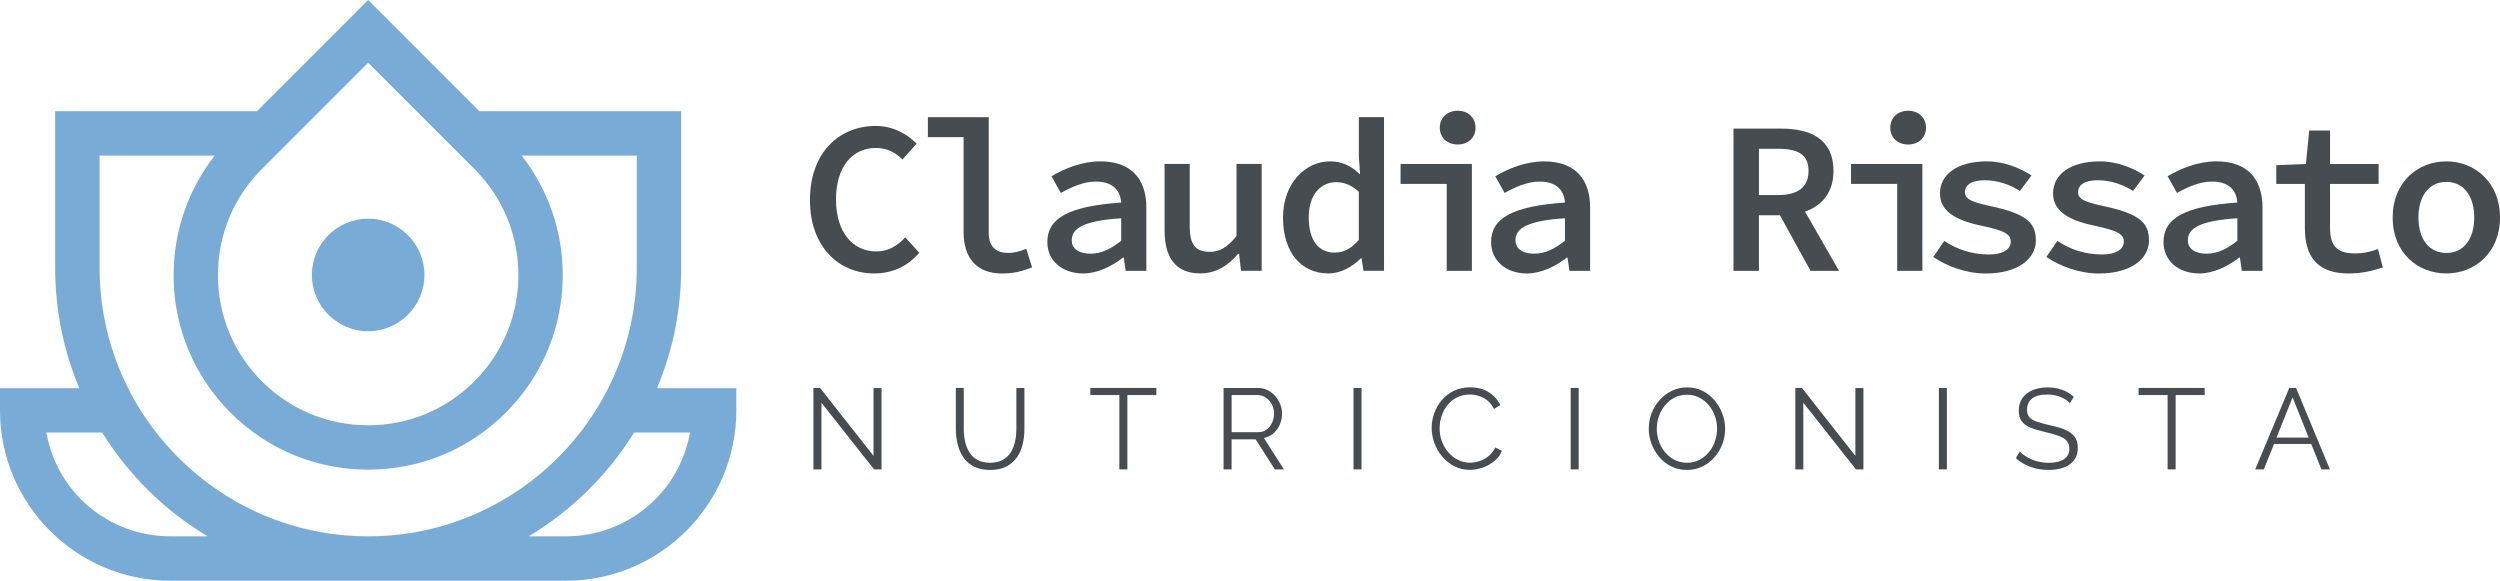 <svg xmlns="http://www.w3.org/2000/svg" width="1920" height="446" viewBox="0 0 1920 446" fill="none"><path d="M504.573 298.13C516.882 268.79 523.114 237.724 523.114 205.62V85.415H368.179L282.764 0L197.349 85.415H42.374V205.62C42.374 237.724 48.607 268.809 60.916 298.15H0V315.182C0 387.309 58.681 445.99 130.808 445.99H434.681C506.807 445.99 565.489 387.309 565.489 315.182V298.15H504.573V298.13ZM529.915 332.194C521.801 378.097 482.014 411.886 434.681 411.886H406.006C438.895 392.208 466.569 365.043 486.992 332.194H529.935H529.915ZM78.496 332.194C98.919 365.063 126.594 392.228 159.482 411.886H130.808C83.475 411.886 43.688 378.077 35.573 332.194H78.516H78.496ZM364.318 292.877C342.562 314.633 313.594 326.608 282.744 326.608C251.895 326.608 222.926 314.633 201.171 292.877C179.376 271.083 167.381 242.114 167.381 211.304C167.381 180.493 179.376 151.525 201.171 129.73L282.744 48.156L364.318 129.73C386.113 151.525 398.108 180.493 398.108 211.304C398.108 242.114 386.113 271.083 364.318 292.877ZM133.317 211.304C133.317 251.209 148.859 288.742 177.083 316.966C205.267 345.15 242.781 360.673 282.744 360.673C322.708 360.673 360.222 345.15 388.406 316.966C416.629 288.742 432.172 251.209 432.172 211.304C432.172 177.749 421.059 145.606 400.636 119.48H489.05V205.62C489.05 319.376 396.501 411.906 282.764 411.906C169.027 411.906 76.478 319.357 76.478 205.62V119.48H164.892C144.469 145.625 133.356 177.749 133.356 211.304H133.317Z" fill="#78ABD6"></path><path d="M282.744 167.949C258.911 167.949 239.527 187.334 239.527 211.167C239.527 235 258.911 254.384 282.744 254.384C306.577 254.384 325.961 235 325.961 211.167C325.961 187.334 306.577 167.949 282.744 167.949Z" fill="#78ABD6"></path><path d="M673.15 193.096C654.53 193.096 642.045 178.024 642.045 153.093C642.045 128.162 654.53 113.639 672.64 113.639C681.166 113.639 687.673 117.049 693.102 122.459L703.941 110.346C697.003 103.212 686.145 96.724 672.64 96.724C643.751 96.724 622.034 117.97 622.034 153.661C622.034 189.352 644.103 209.991 671.17 209.991C685.772 209.991 697.297 204.326 706.019 194.056L695.18 182.277C689.124 188.98 682.048 193.076 673.13 193.076L673.15 193.096Z" fill="#474C51"></path><path d="M774.108 194.252C765.817 194.252 759.349 190.097 759.349 179.141V90.021H712.624V105.329H740.024V178.141C740.024 198.27 750.216 210.03 769.384 210.03C778.968 210.03 784.574 208.364 792.649 205.365L788.161 191.077C782.888 193.272 778.361 194.272 774.127 194.272L774.108 194.252Z" fill="#474C51"></path><path d="M863.051 197.839L864.521 208.011H880.397V159.443C880.397 136.59 867.872 123.929 845.098 123.929C830.947 123.929 817.501 129.417 807.545 135.375L814.718 148.173C823.166 143.489 832.299 139.471 841.531 139.471C854.917 139.471 860.385 146.37 861.071 155.562C820.539 158.404 804.35 167.577 804.35 185.981C804.35 200.21 815.835 210.03 831.848 210.03C842.844 210.03 853.859 204.503 862.483 197.858H863.051V197.839ZM861.091 184.884C853.506 190.979 845.901 194.82 837.63 194.82C829.359 194.82 823.107 191.704 823.107 184.472C823.107 175.613 831.613 169.557 861.091 167.616V184.864V184.884Z" fill="#474C51"></path><path d="M950.955 194.958H951.622L953.092 207.991H968.967V125.908H949.642V181.297C942.331 190.175 936.765 193.409 929.062 193.409C917.832 193.409 913.716 187.275 913.716 174.221V125.889H894.391V176.73C894.391 197.878 902.818 209.971 921.85 209.971C934.08 209.971 943.174 203.895 950.936 194.919L950.955 194.958Z" fill="#474C51"></path><path d="M1043.58 119.715L1044.5 133.552H1044.05C1037.66 127.456 1030.82 123.929 1021.44 123.929C1002.84 123.929 985.353 140.314 985.353 167.068C985.353 193.821 999.269 210.01 1020.38 210.01C1029.59 210.01 1038.72 204.836 1045.11 198.407H1045.68L1047.15 207.991H1062.93V89.982H1043.6V119.695L1043.58 119.715ZM1043.58 184.198C1037.86 190.999 1031.82 194.017 1025.02 194.017C1012.6 194.017 1005.11 184.629 1005.11 166.852C1005.11 149.075 1014.63 139.922 1026.1 139.922C1032.02 139.922 1037.7 141.882 1043.58 147.311V184.198Z" fill="#474C51"></path><path d="M1111.08 208.011H1130.41V125.928H1075.63V141.235H1111.08V208.011Z" fill="#474C51"></path><path d="M1119.49 110.973C1127.43 110.973 1133.21 105.877 1133.21 98.077C1133.21 90.276 1127.43 85.043 1119.49 85.043C1111.55 85.043 1105.77 90.374 1105.77 98.077C1105.77 105.779 1111.55 110.973 1119.49 110.973Z" fill="#474C51"></path><path d="M1185.92 123.929C1171.77 123.929 1158.32 129.417 1148.36 135.375L1155.54 148.173C1163.98 143.489 1173.12 139.471 1182.35 139.471C1195.74 139.471 1201.2 146.37 1201.89 155.562C1161.36 158.404 1145.17 167.577 1145.17 185.981C1145.17 200.21 1156.65 210.03 1172.67 210.03C1183.66 210.03 1194.68 204.503 1203.3 197.858H1203.87L1205.34 208.031H1221.22V159.463C1221.22 136.61 1208.69 123.948 1185.92 123.948V123.929ZM1201.87 184.884C1194.29 190.979 1186.68 194.82 1178.41 194.82C1170.14 194.82 1163.89 191.704 1163.89 184.472C1163.89 175.613 1172.39 169.557 1201.87 167.616V184.864V184.884Z" fill="#474C51"></path><path d="M1412.35 208.011L1386.26 162.501C1399.36 157.934 1408.12 147.762 1408.12 131.22C1408.12 106.799 1390.5 98.763 1367.84 98.763H1331.31V208.011H1350.85V165.343H1367L1390.5 208.011H1412.33H1412.35ZM1365.86 149.8H1350.89V114.286H1365.86C1380.81 114.286 1388.95 118.676 1388.95 131.2C1388.95 143.724 1380.81 149.8 1365.86 149.8Z" fill="#474C51"></path><path d="M1465.45 85.043C1457.51 85.043 1451.73 90.374 1451.73 98.077C1451.73 105.779 1457.51 110.973 1465.45 110.973C1473.38 110.973 1479.17 105.877 1479.17 98.077C1479.17 90.276 1473.38 85.043 1465.45 85.043Z" fill="#474C51"></path><path d="M1421.6 141.235H1457.06V208.011H1476.38V125.928H1421.6V141.235Z" fill="#474C51"></path><path d="M1563.52 184.491C1563.52 171.458 1556.7 164.48 1530.48 158.698C1515.11 155.367 1509.07 153.348 1509.07 147.546C1509.07 142.529 1513.46 138.432 1524.11 138.432C1533.85 138.432 1543.33 141.529 1551.29 146.645L1560.19 134.787C1551.86 129.279 1539.43 123.929 1525.85 123.929C1502.88 123.929 1489.89 134.199 1489.89 148.467C1489.89 160.972 1499.61 168.714 1521.52 173.3C1540.63 177.259 1544.24 180.258 1544.24 185.648C1544.24 191.038 1538.9 195.428 1527.54 195.428C1514.19 195.428 1502.98 191.508 1493.2 185.021L1484.77 197.349C1494.94 204.268 1509.7 210.049 1525.01 210.049C1549.96 210.049 1563.56 198.642 1563.56 184.531L1563.52 184.491Z" fill="#474C51"></path><path d="M1650.41 184.491C1650.41 171.458 1643.59 164.48 1617.34 158.698C1601.98 155.367 1595.94 153.348 1595.94 147.546C1595.94 142.529 1600.33 138.432 1610.97 138.432C1620.71 138.432 1630.2 141.529 1638.16 146.645L1647.06 134.787C1638.73 129.279 1626.3 123.929 1612.72 123.929C1589.75 123.929 1576.75 134.199 1576.75 148.467C1576.75 160.972 1586.47 168.714 1608.39 173.3C1627.5 177.259 1631.1 180.258 1631.1 185.648C1631.1 191.038 1625.77 195.428 1614.4 195.428C1601.06 195.428 1589.84 191.508 1580.06 185.021L1571.64 197.349C1581.81 204.268 1596.57 210.049 1611.87 210.049C1636.82 210.049 1650.43 198.642 1650.43 184.531L1650.41 184.491Z" fill="#474C51"></path><path d="M1737.61 159.424C1737.61 136.57 1725.08 123.909 1702.31 123.909C1688.16 123.909 1674.71 129.397 1664.75 135.355L1671.93 148.154C1680.38 143.47 1689.51 139.451 1698.74 139.451C1712.13 139.451 1717.59 146.351 1718.28 155.543C1677.75 158.385 1661.56 167.557 1661.56 185.961C1661.56 200.191 1673.05 210.01 1689.06 210.01C1700.05 210.01 1711.07 204.483 1719.69 197.839H1720.26L1721.73 208.011H1737.61V159.443V159.424ZM1718.28 184.884C1710.7 190.979 1703.09 194.82 1694.82 194.82C1686.55 194.82 1680.3 191.704 1680.3 184.472C1680.3 175.613 1688.8 169.557 1718.28 167.616V184.864V184.884Z" fill="#474C51"></path><path d="M1808.42 194.605C1794.54 194.605 1789.47 188.49 1789.47 174.946V141.255H1826.78V125.947H1789.47V100.252H1773.45L1770.95 125.947L1748.19 126.849V141.255H1770.14V175.025C1770.14 195.938 1778.69 210.03 1803.77 210.03C1814.4 210.03 1822.69 207.795 1830.04 205.365L1826.29 191.312C1820.94 193.233 1815.28 194.624 1808.44 194.624L1808.42 194.605Z" fill="#474C51"></path><path d="M1878.78 123.929C1857.14 123.929 1837.56 139.648 1837.56 167.068C1837.56 194.487 1857.14 210.01 1878.78 210.01C1900.42 210.01 1920 194.291 1920 167.068C1920 139.844 1900.42 123.929 1878.78 123.929ZM1878.78 194.252C1865.4 194.252 1857.36 183.472 1857.36 167.087C1857.36 150.702 1865.4 139.706 1878.78 139.706C1892.17 139.706 1900.2 150.584 1900.2 167.087C1900.2 183.59 1892.17 194.252 1878.78 194.252Z" fill="#474C51"></path><path d="M670.857 350.089L629.816 297.954H624.72V360.477H630.874V309.302L671.288 360.477H677.012V298.032H670.857V350.089Z" fill="#474C51"></path><path d="M780.575 329.47C780.575 332.645 780.262 335.761 779.615 338.858C778.968 341.935 777.89 344.718 776.401 347.188C774.911 349.658 772.853 351.637 770.227 353.127C767.62 354.616 764.308 355.381 760.329 355.381C756.35 355.381 753.234 354.656 750.647 353.225C748.059 351.794 746.002 349.834 744.492 347.365C742.964 344.895 741.866 342.112 741.18 338.995C740.514 335.879 740.161 332.704 740.161 329.49V297.954H734.085V329.49C734.085 333.488 734.536 337.349 735.457 341.112C736.358 344.875 737.828 348.227 739.808 351.186C741.807 354.146 744.512 356.517 747.903 358.281C751.313 360.045 755.468 360.927 760.407 360.927C765.346 360.927 769.305 360.085 772.657 358.38C776.009 356.674 778.713 354.381 780.81 351.52C782.888 348.639 784.397 345.307 785.338 341.485C786.279 337.663 786.749 333.684 786.749 329.509V297.973H780.575V329.509V329.47Z" fill="#474C51"></path><path d="M837.375 303.402H859.66V360.477H865.834V303.402H888.099V297.954H837.375V303.402Z" fill="#474C51"></path><path d="M978.062 332.723C980.139 330.901 981.766 328.667 982.903 326.04C984.039 323.394 984.627 320.572 984.627 317.593C984.627 315.182 984.177 312.83 983.255 310.498C982.334 308.185 981.06 306.068 979.375 304.167C977.709 302.266 975.749 300.756 973.514 299.639C971.28 298.522 968.811 297.973 966.125 297.973H939.705V360.496H945.859V337.427H964.361L979.061 360.496H986.019L970.692 336.369C973.514 335.781 975.964 334.585 978.042 332.763L978.062 332.723ZM945.879 331.94V303.402H965.773C968.125 303.402 970.241 304.069 972.162 305.382C974.063 306.695 975.592 308.44 976.748 310.576C977.885 312.712 978.473 315.045 978.473 317.573C978.473 320.101 977.964 322.375 976.984 324.57C975.984 326.765 974.573 328.549 972.75 329.901C970.927 331.254 968.791 331.92 966.321 331.92H945.899L945.879 331.94Z" fill="#474C51"></path><path d="M1045.64 297.954H1039.49V360.477H1045.64V297.954Z" fill="#474C51"></path><path d="M1143.19 350.344C1141.05 352.049 1138.74 353.303 1136.27 354.126C1133.8 354.95 1131.39 355.361 1129.06 355.361C1125.71 355.361 1122.61 354.636 1119.77 353.205C1116.92 351.774 1114.44 349.834 1112.32 347.384C1110.2 344.954 1108.56 342.151 1107.38 338.976C1106.2 335.801 1105.62 332.488 1105.62 329.019C1105.62 325.844 1106.11 322.728 1107.11 319.631C1108.1 316.554 1109.57 313.771 1111.55 311.262C1113.51 308.773 1115.94 306.774 1118.83 305.264C1121.71 303.775 1125.02 303.011 1128.78 303.011C1131.08 303.011 1133.37 303.363 1135.7 304.069C1138.01 304.774 1140.21 305.931 1142.27 307.538C1144.32 309.145 1146.03 311.34 1147.38 314.104L1152.22 311.105C1150.34 307.107 1147.42 303.834 1143.46 301.286C1139.5 298.738 1134.72 297.464 1129.15 297.464C1124.45 297.464 1120.26 298.365 1116.57 300.149C1112.87 301.932 1109.75 304.343 1107.24 307.362C1104.71 310.38 1102.79 313.732 1101.48 317.397C1100.17 321.062 1099.5 324.805 1099.5 328.627C1099.5 332.449 1100.21 336.447 1101.62 340.289C1103.03 344.13 1105.03 347.6 1107.65 350.677C1110.26 353.754 1113.36 356.224 1116.94 358.066C1120.53 359.908 1124.45 360.849 1128.74 360.849C1131.92 360.849 1135.15 360.3 1138.48 359.183C1141.8 358.066 1144.81 356.42 1147.5 354.244C1150.2 352.069 1152.2 349.422 1153.5 346.326L1148.38 343.68C1147.09 346.385 1145.36 348.58 1143.23 350.285L1143.19 350.344Z" fill="#474C51"></path><path d="M1212.43 297.954H1206.28V360.477H1212.43V297.954Z" fill="#474C51"></path><path d="M1316.84 307.538C1314.29 304.48 1311.22 302.05 1307.65 300.227C1304.06 298.405 1300.08 297.503 1295.67 297.503C1291.5 297.503 1287.64 298.365 1284.05 300.11C1280.46 301.834 1277.35 304.187 1274.66 307.146C1272 310.106 1269.92 313.477 1268.45 317.279C1266.98 321.062 1266.25 325.041 1266.25 329.215C1266.25 333.39 1266.96 337.094 1268.37 340.877C1269.78 344.66 1271.78 348.07 1274.37 351.088C1276.96 354.107 1280.03 356.498 1283.62 358.262C1287.21 360.026 1291.19 360.908 1295.6 360.908C1299.77 360.908 1303.63 360.065 1307.22 358.36C1310.8 356.655 1313.9 354.322 1316.55 351.363C1319.19 348.403 1321.25 345.013 1322.7 341.23C1324.17 337.447 1324.9 333.468 1324.9 329.294C1324.9 325.354 1324.19 321.512 1322.78 317.749C1321.37 313.986 1319.39 310.596 1316.84 307.538ZM1317.15 338.721C1316.1 341.837 1314.57 344.64 1312.53 347.129C1310.51 349.619 1308.06 351.618 1305.22 353.127C1302.38 354.616 1299.16 355.381 1295.58 355.381C1291.99 355.381 1289.05 354.656 1286.19 353.225C1283.35 351.794 1280.9 349.854 1278.84 347.404C1276.78 344.973 1275.19 342.171 1274.07 339.035C1272.96 335.899 1272.41 332.626 1272.41 329.215C1272.41 325.981 1272.96 322.826 1274.04 319.709C1275.11 316.593 1276.68 313.79 1278.7 311.301C1280.72 308.812 1283.17 306.832 1286.01 305.362C1288.85 303.892 1292.05 303.167 1295.58 303.167C1299.1 303.167 1302.08 303.873 1304.9 305.284C1307.73 306.695 1310.18 308.636 1312.25 311.105C1314.33 313.575 1315.94 316.358 1317.06 319.474C1318.17 322.59 1318.72 325.844 1318.72 329.255C1318.72 332.488 1318.19 335.644 1317.14 338.76L1317.15 338.721Z" fill="#474C51"></path><path d="M1424.93 350.089L1383.89 297.954H1378.8V360.477H1384.95V309.302L1425.38 360.477H1431.11V298.032H1424.93V350.089Z" fill="#474C51"></path><path d="M1495.2 297.954H1489.04V360.477H1495.2V297.954Z" fill="#474C51"></path><path d="M1585.65 329.882C1582.42 328.588 1578.57 327.471 1574.11 326.55C1570.11 325.609 1566.83 324.707 1564.25 323.825C1561.66 322.943 1559.78 321.807 1558.56 320.395C1557.37 318.984 1556.76 317.063 1556.76 314.594C1556.76 311.027 1558.03 308.185 1560.58 306.107C1563.13 304.03 1567.15 302.991 1572.6 302.991C1574.48 302.991 1576.24 303.167 1577.93 303.52C1579.59 303.873 1581.16 304.343 1582.63 304.931C1584.1 305.519 1585.42 306.205 1586.59 307.009C1587.77 307.793 1588.79 308.694 1589.67 309.694L1592.67 304.755C1590.9 303.167 1589.02 301.854 1586.98 300.796C1584.96 299.737 1582.75 298.934 1580.38 298.365C1578.01 297.817 1575.44 297.523 1572.68 297.523C1568.32 297.523 1564.48 298.209 1561.13 299.581C1557.78 300.953 1555.15 302.991 1553.25 305.656C1551.35 308.322 1550.39 311.595 1550.39 315.456C1550.39 318.808 1551.14 321.473 1552.64 323.512C1554.13 325.53 1556.39 327.157 1559.39 328.392C1562.39 329.627 1566.05 330.744 1570.4 331.724C1574.52 332.665 1577.97 333.625 1580.79 334.625C1583.61 335.624 1585.73 336.898 1587.12 338.447C1588.53 339.995 1589.24 342.073 1589.24 344.64C1589.24 348.207 1587.85 350.912 1585.06 352.715C1582.28 354.538 1578.38 355.44 1573.4 355.44C1571.05 355.44 1568.78 355.224 1566.58 354.773C1564.38 354.342 1562.33 353.695 1560.41 352.872C1558.5 352.049 1556.76 351.127 1555.21 350.089C1553.66 349.07 1552.31 347.952 1551.21 346.796L1548.14 351.813C1550.43 353.871 1552.9 355.557 1555.53 356.87C1558.17 358.184 1560.97 359.183 1563.93 359.869C1566.89 360.536 1569.99 360.888 1573.22 360.888C1576.46 360.888 1579.54 360.555 1582.3 359.869C1585.06 359.203 1587.43 358.164 1589.43 356.753C1591.43 355.341 1592.98 353.597 1594.1 351.48C1595.22 349.364 1595.76 346.874 1595.76 344.013C1595.76 340.269 1594.88 337.29 1593.12 335.095C1591.35 332.9 1588.86 331.156 1585.63 329.862L1585.65 329.882Z" fill="#474C51"></path><path d="M1642.45 303.402H1664.73V360.477H1670.89V303.402H1693.17V297.954H1642.45V303.402Z" fill="#474C51"></path><path d="M1758.17 297.954L1732.02 360.477H1738.63L1746.45 340.936H1775.02L1782.84 360.477H1789.35L1763.38 297.954H1758.19H1758.17ZM1748.37 336.075L1760.71 305.166L1773.06 336.075H1748.35H1748.37Z" fill="#474C51"></path></svg>